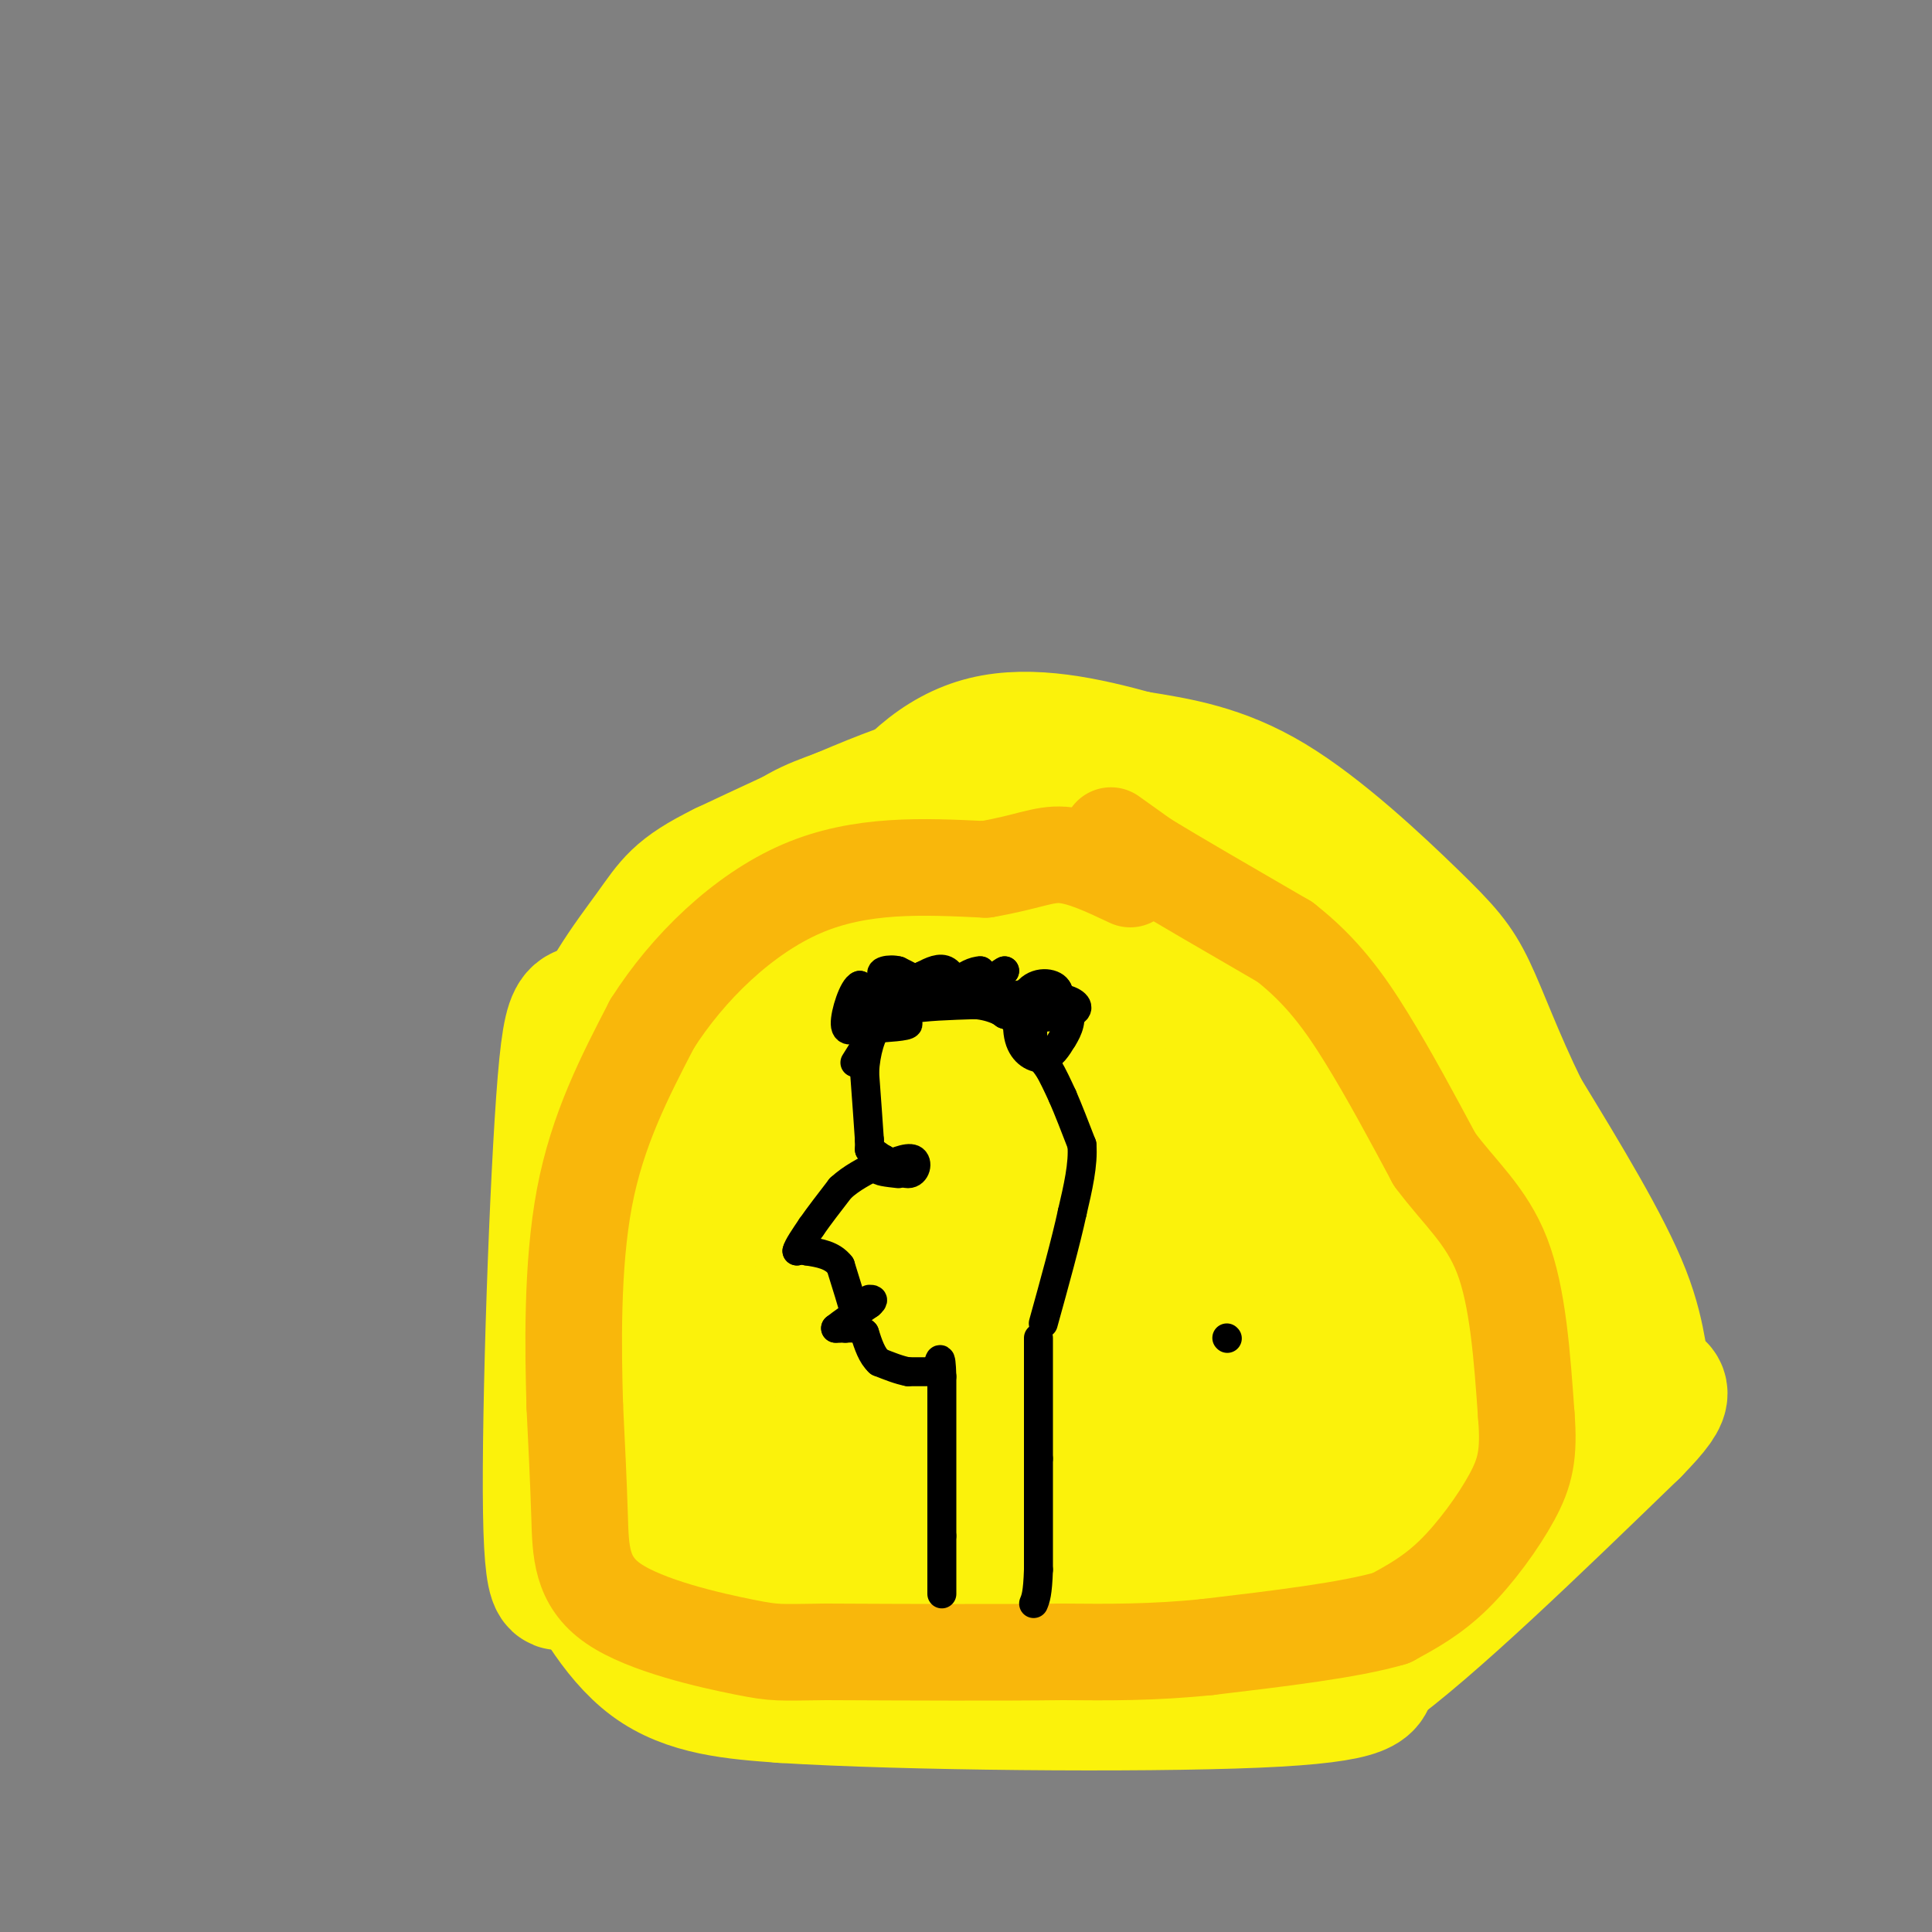 <svg viewBox='0 0 400 400' version='1.1' xmlns='http://www.w3.org/2000/svg' xmlns:xlink='http://www.w3.org/1999/xlink'><rect x="0" y="0" width="400" height="400" fill="#808080" stroke="none"/><g fill='none' stroke='#FBF20B' stroke-width='28' stroke-linecap='round' stroke-linejoin='round'><path d='M229,164c0.000,0.000 -7.000,-2.000 -7,-2'/><path d='M222,162c-5.500,-0.500 -15.750,-0.750 -26,-1'/><path d='M196,161c-12.000,3.000 -29.000,11.000 -46,19'/><path d='M150,180c-9.643,4.750 -10.750,7.125 -15,13c-4.250,5.875 -11.643,15.250 -15,27c-3.357,11.750 -2.679,25.875 -2,40'/><path d='M118,260c-0.364,13.531 -0.273,27.359 2,37c2.273,9.641 6.727,15.096 14,21c7.273,5.904 17.364,12.258 28,16c10.636,3.742 21.818,4.871 33,6'/><path d='M195,340c13.619,1.691 31.166,2.917 49,1c17.834,-1.917 35.955,-6.978 45,-10c9.045,-3.022 9.013,-4.006 12,-9c2.987,-4.994 8.994,-13.997 15,-23'/><path d='M316,299c3.226,-5.450 3.793,-7.574 0,-19c-3.793,-11.426 -11.944,-32.153 -18,-45c-6.056,-12.847 -10.016,-17.813 -15,-23c-4.984,-5.187 -10.992,-10.593 -17,-16'/><path d='M266,196c-4.488,-5.429 -7.208,-11.000 -16,-16c-8.792,-5.000 -23.655,-9.429 -36,-10c-12.345,-0.571 -22.173,2.714 -32,6'/><path d='M182,176c-5.988,1.119 -4.958,0.917 -14,6c-9.042,5.083 -28.155,15.452 -36,27c-7.845,11.548 -4.423,24.274 -1,37'/><path d='M131,246c-2.631,16.000 -8.708,37.500 -3,51c5.708,13.500 23.202,19.000 37,23c13.798,4.000 23.899,6.500 34,9'/><path d='M199,329c9.927,2.062 17.746,2.718 22,5c4.254,2.282 4.944,6.189 25,-3c20.056,-9.189 59.476,-31.474 75,-41c15.524,-9.526 7.150,-6.293 2,-6c-5.150,0.293 -7.075,-2.353 -9,-5'/><path d='M314,279c-5.444,-2.378 -14.556,-5.822 -22,-14c-7.444,-8.178 -13.222,-21.089 -19,-34'/><path d='M273,231c-4.646,-7.455 -6.761,-9.091 -16,-16c-9.239,-6.909 -25.603,-19.091 -37,-24c-11.397,-4.909 -17.828,-2.545 -25,0c-7.172,2.545 -15.086,5.273 -23,8'/><path d='M172,199c-7.058,2.094 -13.203,3.329 -18,7c-4.797,3.671 -8.244,9.778 -8,15c0.244,5.222 4.181,9.560 7,25c2.819,15.440 4.520,41.983 7,57c2.480,15.017 5.740,18.509 9,22'/><path d='M169,325c7.108,8.842 20.380,19.947 13,12c-7.380,-7.947 -35.410,-34.947 -47,-45c-11.590,-10.053 -6.740,-3.158 0,-7c6.740,-3.842 15.370,-18.421 24,-33'/><path d='M159,252c6.606,-9.087 11.120,-15.303 14,-21c2.880,-5.697 4.125,-10.875 16,-14c11.875,-3.125 34.379,-4.199 47,-4c12.621,0.199 15.360,1.669 20,4c4.640,2.331 11.183,5.523 15,12c3.817,6.477 4.909,16.238 6,26'/><path d='M277,255c2.933,9.822 7.267,21.378 14,27c6.733,5.622 15.867,5.311 25,5'/><path d='M316,287c6.022,1.400 8.578,2.400 9,0c0.422,-2.400 -1.289,-8.200 -3,-14'/><path d='M322,273c-3.844,-11.822 -11.956,-34.378 -18,-46c-6.044,-11.622 -10.022,-12.311 -14,-13'/><path d='M290,214c-8.178,-9.356 -21.622,-26.244 -30,-35c-8.378,-8.756 -11.689,-9.378 -15,-10'/><path d='M245,169c-7.595,-3.762 -19.083,-8.167 -27,-10c-7.917,-1.833 -12.262,-1.095 -19,1c-6.738,2.095 -15.869,5.548 -25,9'/><path d='M174,169c-6.333,2.289 -9.667,3.511 -17,10c-7.333,6.489 -18.667,18.244 -30,30'/><path d='M127,209c-6.667,2.845 -8.333,-5.042 -10,15c-1.667,20.042 -3.333,68.012 -3,89c0.333,20.988 2.667,14.994 5,9'/><path d='M119,322c3.133,5.978 8.467,16.422 16,22c7.533,5.578 17.267,6.289 27,7'/><path d='M162,351c24.956,1.578 73.844,2.022 98,1c24.156,-1.022 23.578,-3.511 23,-6'/><path d='M283,346c13.000,-9.333 34.000,-29.667 55,-50'/><path d='M338,296c9.238,-9.381 4.833,-7.833 3,-10c-1.833,-2.167 -1.095,-8.048 -5,-18c-3.905,-9.952 -12.452,-23.976 -21,-38'/><path d='M315,230c-5.386,-10.986 -8.351,-19.450 -11,-25c-2.649,-5.550 -4.982,-8.187 -12,-15c-7.018,-6.813 -18.719,-17.804 -29,-24c-10.281,-6.196 -19.140,-7.598 -28,-9'/><path d='M235,157c-10.155,-2.810 -21.542,-5.333 -31,-3c-9.458,2.333 -16.988,9.524 -23,19c-6.012,9.476 -10.506,21.238 -15,33'/><path d='M166,206c-3.545,7.724 -4.909,10.534 -5,24c-0.091,13.466 1.091,37.587 2,50c0.909,12.413 1.545,13.118 5,16c3.455,2.882 9.727,7.941 16,13'/><path d='M184,309c21.798,3.560 68.292,5.958 88,5c19.708,-0.958 12.631,-5.274 10,-10c-2.631,-4.726 -0.815,-9.863 1,-15'/><path d='M283,289c-5.606,-7.341 -20.121,-18.195 -30,-32c-9.879,-13.805 -15.121,-30.563 -22,-37c-6.879,-6.437 -15.394,-2.553 -21,2c-5.606,4.553 -8.303,9.777 -11,15'/><path d='M199,237c-8.238,9.214 -23.333,24.750 -30,32c-6.667,7.250 -4.905,6.214 6,11c10.905,4.786 30.952,15.393 51,26'/><path d='M226,306c11.056,2.704 13.195,-3.535 18,-7c4.805,-3.465 12.277,-4.155 9,-13c-3.277,-8.845 -17.301,-25.845 -25,-35c-7.699,-9.155 -9.073,-10.465 -17,-15c-7.927,-4.535 -22.408,-12.296 -23,-7c-0.592,5.296 12.704,23.648 26,42'/><path d='M214,271c8.475,10.086 16.663,14.301 6,7c-10.663,-7.301 -40.179,-26.120 -50,-31c-9.821,-4.880 0.051,4.177 19,15c18.949,10.823 46.974,23.411 75,36'/><path d='M264,298c15.533,3.266 16.864,-6.568 18,-9c1.136,-2.432 2.075,2.537 0,-4c-2.075,-6.537 -7.164,-24.582 -13,-36c-5.836,-11.418 -12.418,-16.209 -19,-21'/></g>
<g fill='none' stroke='#F9B70B' stroke-width='20' stroke-linecap='round' stroke-linejoin='round'><path d='M230,173c0.000,0.000 7.000,5.000 7,5'/><path d='M237,178c6.000,3.667 17.500,10.333 29,17'/><path d='M266,195c7.667,5.978 12.333,12.422 17,20c4.667,7.578 9.333,16.289 14,25'/><path d='M297,240c5.067,6.867 10.733,11.533 14,20c3.267,8.467 4.133,20.733 5,33'/><path d='M316,293c0.655,8.107 -0.208,11.875 -3,17c-2.792,5.125 -7.512,11.607 -12,16c-4.488,4.393 -8.744,6.696 -13,9'/><path d='M288,335c-8.500,2.500 -23.250,4.250 -38,6'/><path d='M250,341c-11.333,1.167 -20.667,1.083 -30,1'/><path d='M220,342c-13.167,0.167 -31.083,0.083 -49,0'/><path d='M171,342c-9.903,0.105 -10.159,0.368 -17,-1c-6.841,-1.368 -20.265,-4.368 -27,-9c-6.735,-4.632 -6.781,-10.895 -7,-18c-0.219,-7.105 -0.609,-15.053 -1,-23'/><path d='M119,291c-0.333,-11.533 -0.667,-28.867 2,-43c2.667,-14.133 8.333,-25.067 14,-36'/><path d='M135,212c7.378,-11.644 18.822,-22.756 31,-28c12.178,-5.244 25.089,-4.622 38,-4'/><path d='M204,180c8.844,-1.511 11.956,-3.289 16,-3c4.044,0.289 9.022,2.644 14,5'/></g>
<g fill='none' stroke='#000000' stroke-width='6' stroke-linecap='round' stroke-linejoin='round'><path d='M195,330c0.000,0.000 0.000,-12.000 0,-12'/><path d='M195,318c0.000,-7.500 0.000,-20.250 0,-33'/><path d='M195,285c-0.167,-5.667 -0.583,-3.333 -1,-1'/><path d='M194,284c0.000,0.000 -1.000,0.000 -1,0'/><path d='M193,284c-1.000,0.000 -3.000,0.000 -5,0'/><path d='M188,284c-1.833,-0.333 -3.917,-1.167 -6,-2'/><path d='M182,282c-1.500,-1.333 -2.250,-3.667 -3,-6'/><path d='M179,276c-1.167,-1.167 -2.583,-1.083 -4,-1'/><path d='M175,275c-0.333,-0.333 0.833,-0.667 2,-1'/><path d='M177,274c0.333,-0.500 0.167,-1.250 0,-2'/><path d='M177,272c-0.500,-2.000 -1.750,-6.000 -3,-10'/><path d='M174,262c-1.667,-2.167 -4.333,-2.583 -7,-3'/><path d='M167,259c-1.500,-0.500 -1.750,-0.250 -2,0'/><path d='M165,259c0.167,-0.833 1.583,-2.917 3,-5'/><path d='M168,254c1.500,-2.167 3.750,-5.083 6,-8'/><path d='M174,246c2.333,-2.167 5.167,-3.583 8,-5'/><path d='M182,241c1.667,-0.833 1.833,-0.417 2,0'/><path d='M184,241c-0.333,-0.500 -2.167,-1.750 -4,-3'/><path d='M180,238c0.000,0.000 0.000,-2.000 0,-2'/><path d='M180,236c-0.167,-2.667 -0.583,-8.333 -1,-14'/><path d='M179,222c0.244,-4.267 1.356,-7.933 3,-10c1.644,-2.067 3.822,-2.533 6,-3'/><path d='M188,209c3.333,-0.667 8.667,-0.833 14,-1'/><path d='M202,208c3.667,0.333 5.833,1.667 8,3'/><path d='M210,211c2.000,1.500 3.000,3.750 4,6'/><path d='M214,217c1.167,1.667 2.083,2.833 3,4'/><path d='M217,221c1.000,1.667 2.000,3.833 3,6'/><path d='M220,227c1.167,2.667 2.583,6.333 4,10'/><path d='M224,237c0.333,4.000 -0.833,9.000 -2,14'/><path d='M222,251c-1.333,6.167 -3.667,14.583 -6,23'/><path d='M215,277c0.000,0.000 0.000,25.000 0,25'/><path d='M215,302c0.000,8.000 0.000,15.500 0,23'/><path d='M215,325c-0.167,5.000 -0.583,6.000 -1,7'/><path d='M177,220c0.000,0.000 5.000,-8.000 5,-8'/><path d='M182,212c2.467,-1.289 6.133,-0.511 6,0c-0.133,0.511 -4.067,0.756 -8,1'/><path d='M181,213c0.000,0.000 -3.000,-9.000 -3,-9'/><path d='M178,204c-1.311,0.378 -3.089,5.822 -3,8c0.089,2.178 2.044,1.089 4,0'/><path d='M179,212c1.689,-1.111 3.911,-3.889 4,-5c0.089,-1.111 -1.956,-0.556 -4,0'/><path d='M179,207c2.000,-0.267 9.000,-0.933 11,-2c2.000,-1.067 -1.000,-2.533 -4,-4'/><path d='M186,201c-1.867,-0.533 -4.533,0.133 -3,1c1.533,0.867 7.267,1.933 13,3'/><path d='M196,205c2.244,-0.467 1.356,-3.133 0,-4c-1.356,-0.867 -3.178,0.067 -5,1'/><path d='M191,202c1.889,0.733 9.111,2.067 12,2c2.889,-0.067 1.444,-1.533 0,-3'/><path d='M203,201c-1.067,-0.111 -3.733,1.111 -4,2c-0.267,0.889 1.867,1.444 4,2'/><path d='M203,205c1.500,-0.333 3.250,-2.167 5,-4'/><path d='M208,201c-0.289,0.044 -3.511,2.156 -4,4c-0.489,1.844 1.756,3.422 4,5'/><path d='M208,210c3.440,0.940 10.042,0.792 13,0c2.958,-0.792 2.274,-2.226 0,-3c-2.274,-0.774 -6.137,-0.887 -10,-1'/><path d='M211,206c-2.310,0.333 -3.083,1.667 -2,3c1.083,1.333 4.024,2.667 6,2c1.976,-0.667 2.988,-3.333 4,-6'/><path d='M219,205c-0.552,-1.458 -3.931,-2.102 -6,0c-2.069,2.102 -2.826,6.951 -2,10c0.826,3.049 3.236,4.300 5,4c1.764,-0.300 2.882,-2.150 4,-4'/><path d='M220,215c1.190,-1.798 2.167,-4.292 1,-6c-1.167,-1.708 -4.476,-2.631 -6,-1c-1.524,1.631 -1.262,5.815 -1,10'/><path d='M185,241c0.000,0.000 -3.000,1.000 -3,1'/><path d='M182,242c0.289,0.244 2.511,0.356 3,0c0.489,-0.356 -0.756,-1.178 -2,-2'/><path d='M183,240c0.679,0.571 3.375,3.000 5,3c1.625,0.000 2.179,-2.429 1,-3c-1.179,-0.571 -4.089,0.714 -7,2'/><path d='M182,242c-0.500,0.500 1.750,0.750 4,1'/><path d='M174,275c0.000,0.000 -1.000,0.000 -1,0'/><path d='M173,275c1.000,-0.833 4.000,-2.917 7,-5'/><path d='M180,270c1.167,-1.000 0.583,-1.000 0,-1'/><path d='M254,277c0.000,0.000 0.100,0.100 0.1,0.1'/></g>
</svg>